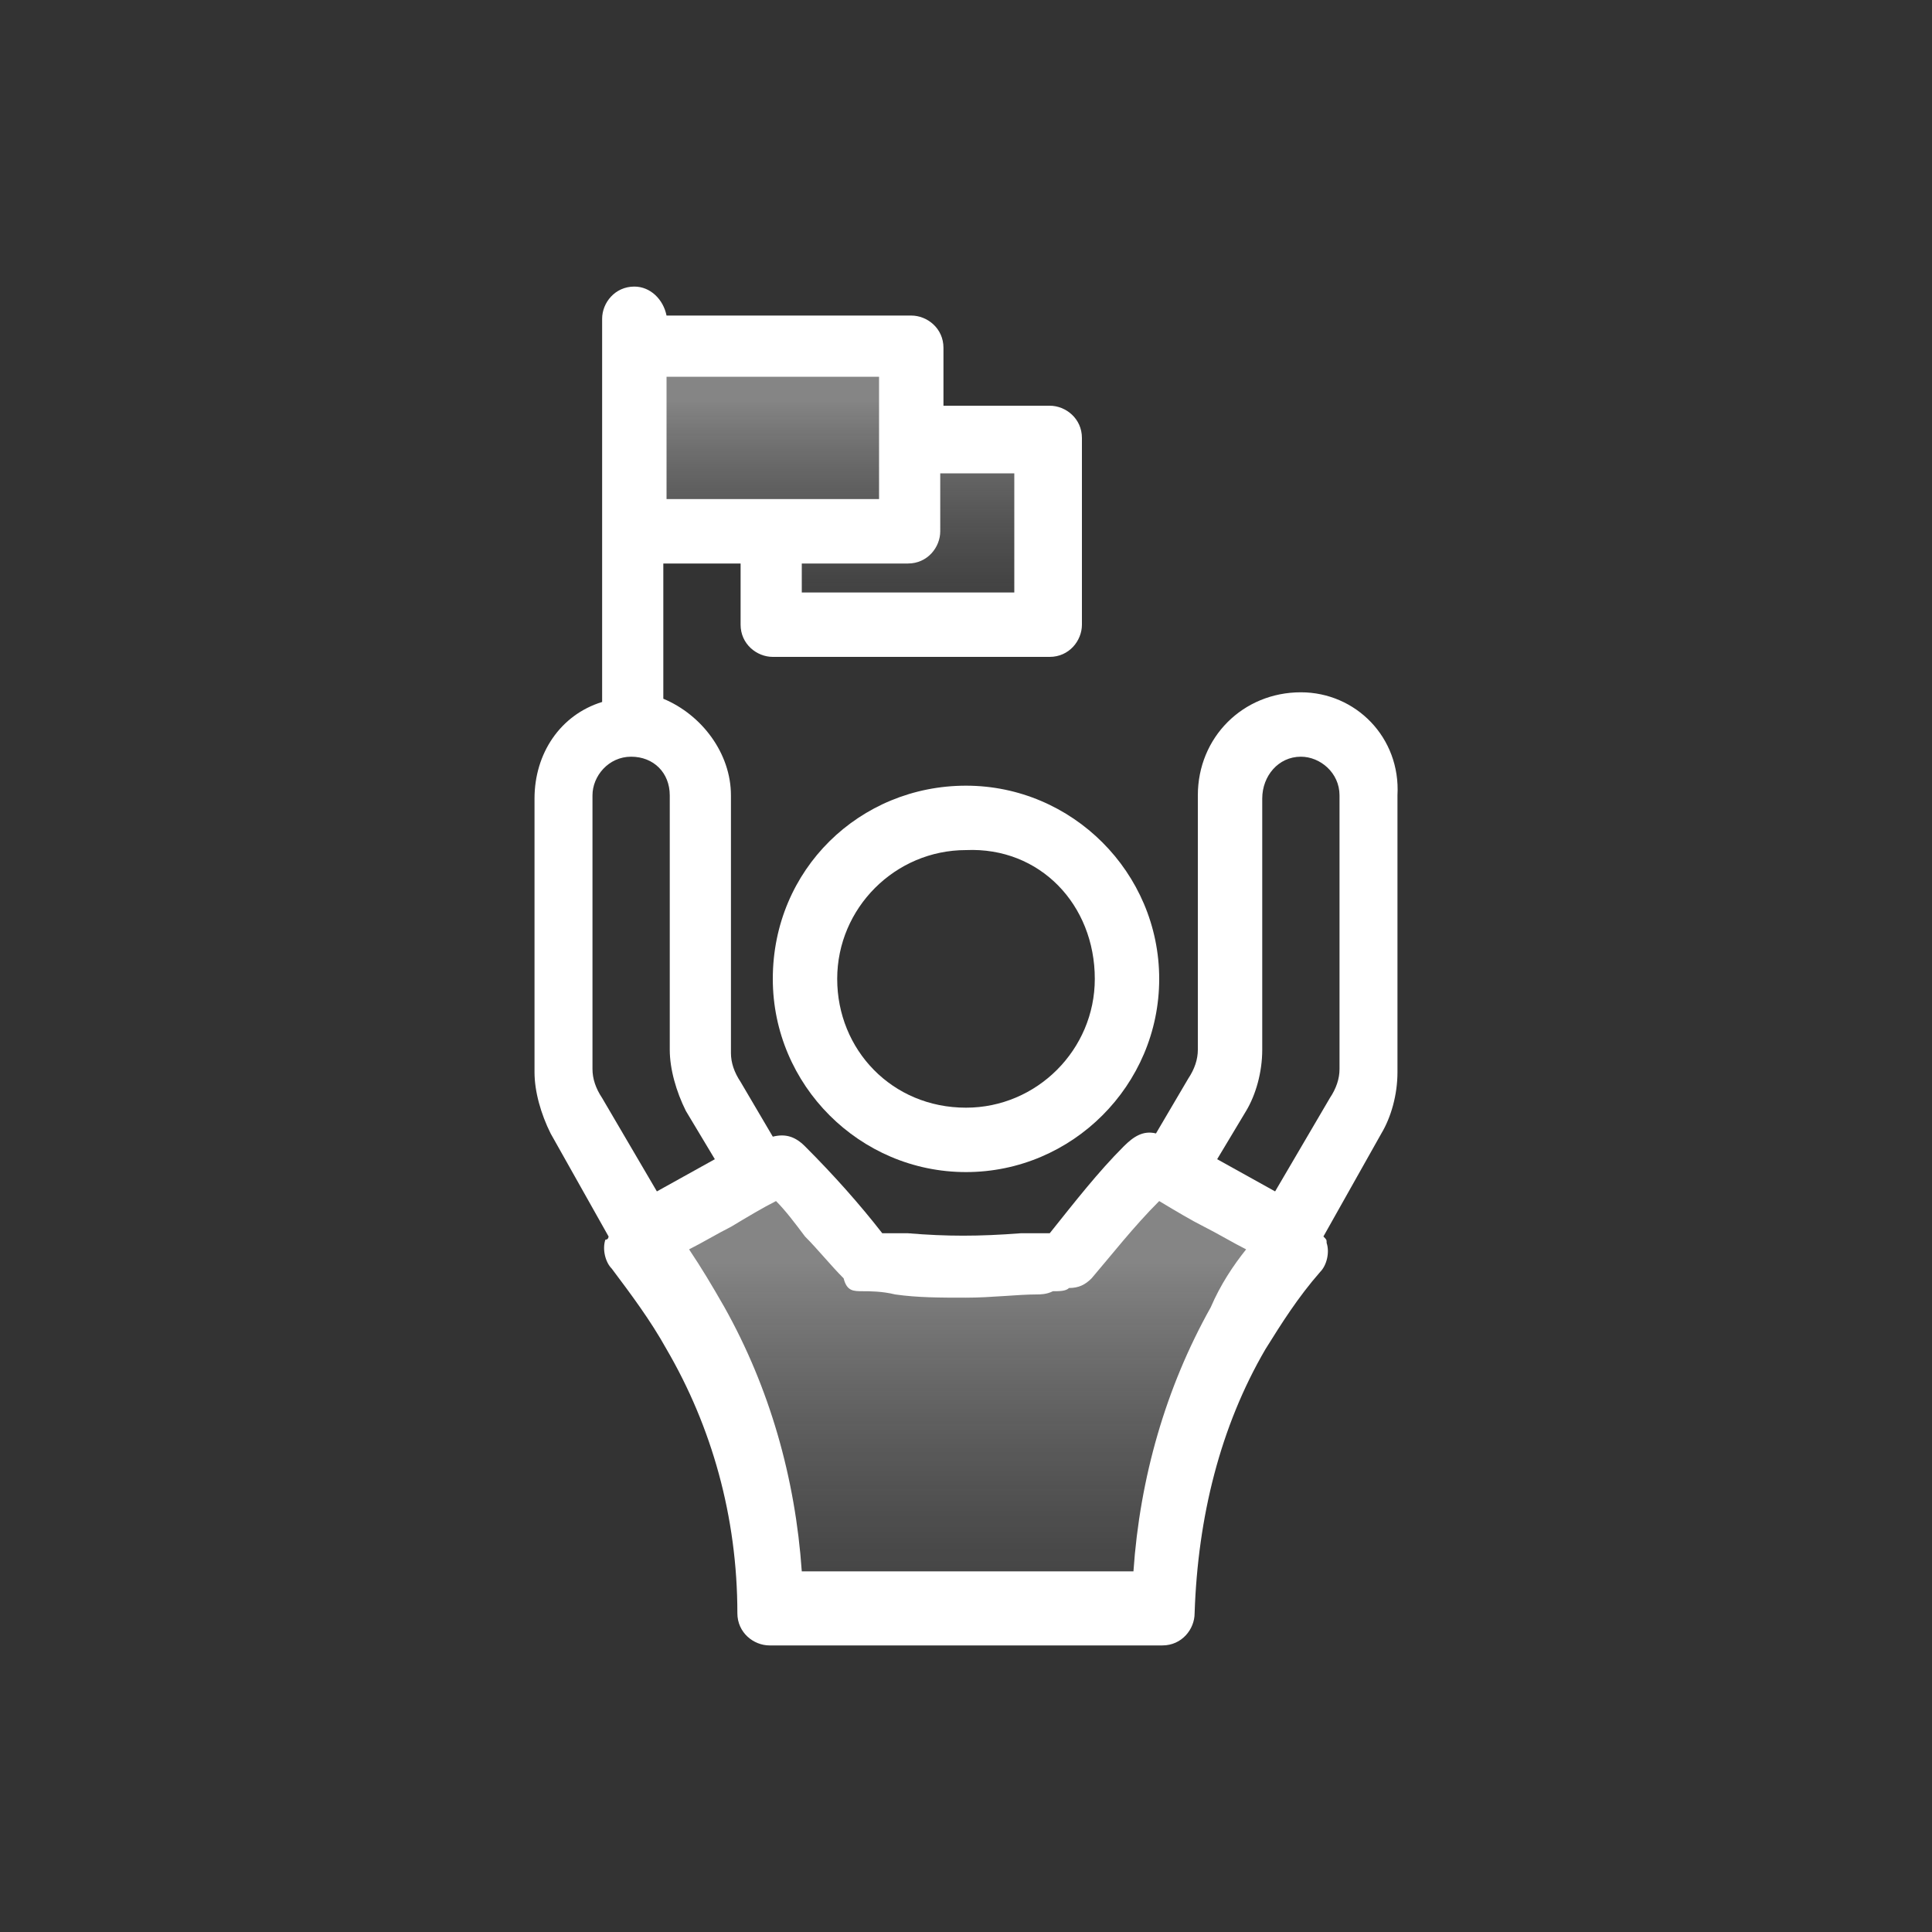 <?xml version="1.0" encoding="utf-8"?>
<!-- Generator: Adobe Illustrator 25.4.1, SVG Export Plug-In . SVG Version: 6.00 Build 0)  -->
<svg version="1.1" id="Layer_1" xmlns="http://www.w3.org/2000/svg" xmlns:xlink="http://www.w3.org/1999/xlink" x="0px" y="0px"
	 viewBox="0 0 60 60" style="enable-background:new 0 0 60 60;" xml:space="preserve">
<rect x="0" y="0" width="60" height="60" fill="#333333" stroke="none"/>
<style type="text/css">
	.st0{fill:url(#SVGID_1_);}
	.st1{fill:url(#SVGID_00000062184715485689088830000004127222726631445642_);}
	.st2{fill:#FFFFFF;}
</style>
<g>
	<linearGradient id="SVGID_1_" gradientUnits="userSpaceOnUse" x1="29.935" y1="39.212" x2="29.935" y2="49.621">
		<stop  offset="0" style="stop-color:#FFFFFF;stop-opacity:0.4"/>
		<stop  offset="1" style="stop-color:#808080;stop-opacity:0.2"/>
	</linearGradient>
	<polygon class="st0" points="20.3,39 23.9,36.4 26.8,39 33.6,39 35.6,36.4 39.6,38.5 36.7,45 35.6,50.4 24.4,50.4 22.8,44.1 	"/>
	
		<linearGradient id="SVGID_00000049911442281542874500000000576596928360404657_" gradientUnits="userSpaceOnUse" x1="26.33" y1="12.443" x2="26.33" y2="18.289">
		<stop  offset="0" style="stop-color:#FFFFFF;stop-opacity:0.4"/>
		<stop  offset="1" style="stop-color:#808080;stop-opacity:0.2"/>
	</linearGradient>
	<polygon style="fill:url(#SVGID_00000049911442281542874500000000576596928360404657_);" points="20.3,10.9 27.6,10.9 27.6,14.3 
		32.4,14.3 32.4,18.7 24.4,18.7 24.4,16.5 20.3,16.5 	"/>
	<g>
		<path class="st2" d="M24,30.4c0,3.3,2.7,6,6,6s6-2.7,6-6s-2.7-6-6-6S24,27,24,30.4z M34,30.4c0,2.2-1.8,4-4,4c-2.3,0-4-1.8-4-4
			c0-2.2,1.8-4,4-4C32.3,26.3,34,28.1,34,30.4z"/>
		<path class="st2" d="M40.4,21.5c-1.8,0-3.2,1.4-3.2,3.2v7.9c0,0.3-0.1,0.6-0.3,0.9l-1,1.7c-0.4-0.1-0.7,0.1-1,0.4
			c-0.8,0.8-1.5,1.7-2.3,2.7c-0.1,0-0.2,0-0.2,0c-0.1,0-0.2,0-0.4,0l-0.3,0c-1.3,0.1-2.3,0.1-3.5,0l-0.2,0c-0.1,0-0.2,0-0.3,0
			c-0.1,0-0.2,0-0.3,0c-0.7-0.9-1.5-1.8-2.4-2.7c-0.3-0.3-0.6-0.4-1-0.3l-1-1.7c-0.2-0.3-0.3-0.6-0.3-0.9v-8c0-1.3-0.9-2.5-2.1-3
			v-4.2H23v1.9c0,0.6,0.5,1,1,1h8.6c0.6,0,1-0.5,1-1v-5.8c0-0.6-0.5-1-1-1h-3.3v-1.8c0-0.6-0.5-1-1-1h-7.6c-0.1-0.5-0.5-0.9-1-0.9
			c-0.6,0-1,0.5-1,1v11.9c-1.3,0.4-2.1,1.6-2.1,3v8.5c0,0.6,0.2,1.3,0.5,1.9l1.8,3.2c0,0,0,0.1-0.1,0.1c-0.1,0.3,0,0.7,0.2,0.9
			c0.6,0.8,1.2,1.6,1.7,2.5c1.4,2.4,2.2,5.2,2.2,8.2c0,0.6,0.5,1,1,1h12.2c0.6,0,1-0.5,1-1c0.1-3,0.8-5.8,2.2-8.2
			c0.5-0.8,1-1.6,1.7-2.4c0.2-0.2,0.3-0.6,0.2-0.9c0-0.1,0-0.1-0.1-0.2l1.8-3.2c0.3-0.5,0.5-1.2,0.5-1.9v-8.6
			C43.5,22.9,42.1,21.5,40.4,21.5z M20.7,15.5v-3.8h6.6v3.8H20.7z M24.9,18.4v-0.9h3.3c0.6,0,1-0.5,1-1v-1.8h2.3v3.7H24.9z
			 M21.3,34.5l0.9,1.5l-1.8,1l-1.7-2.9c-0.2-0.3-0.3-0.6-0.3-0.9v-8.5c0-0.6,0.5-1.2,1.2-1.2s1.2,0.5,1.2,1.2v7.9
			C20.8,33.2,21,33.9,21.3,34.5z M26.8,40.1c0.2,0,0.6,0,1,0.1c0.7,0.1,1.4,0.1,2.2,0.1c0.8,0,1.6-0.1,2.2-0.1c0.1,0,0.3,0,0.5-0.1
			c0.2,0,0.4,0,0.5-0.1c0.3,0,0.5-0.1,0.7-0.3c0.6-0.7,1.3-1.6,2.1-2.4c0.5,0.3,1,0.6,1.4,0.8c0.4,0.2,0.9,0.5,1.3,0.7
			c-0.4,0.5-0.8,1.1-1.1,1.8c-1.4,2.5-2.2,5.3-2.4,8.2H24.9c-0.2-2.9-1-5.7-2.4-8.2c-0.4-0.7-0.7-1.2-1.1-1.8
			c0.4-0.2,0.9-0.5,1.3-0.7c0.5-0.3,1-0.6,1.4-0.8c0.3,0.3,0.6,0.7,0.9,1.1c0.4,0.4,0.8,0.9,1.2,1.3C26.3,40.1,26.5,40.1,26.8,40.1z
			 M40.4,23.5c0.6,0,1.2,0.5,1.2,1.2v8.5c0,0.3-0.1,0.6-0.3,0.9l-1.7,2.9l-1.8-1l0.9-1.5c0.3-0.5,0.5-1.2,0.5-1.9v-7.8
			C39.2,24.1,39.7,23.5,40.4,23.5z"/>
	</g>
</g>
</svg>
